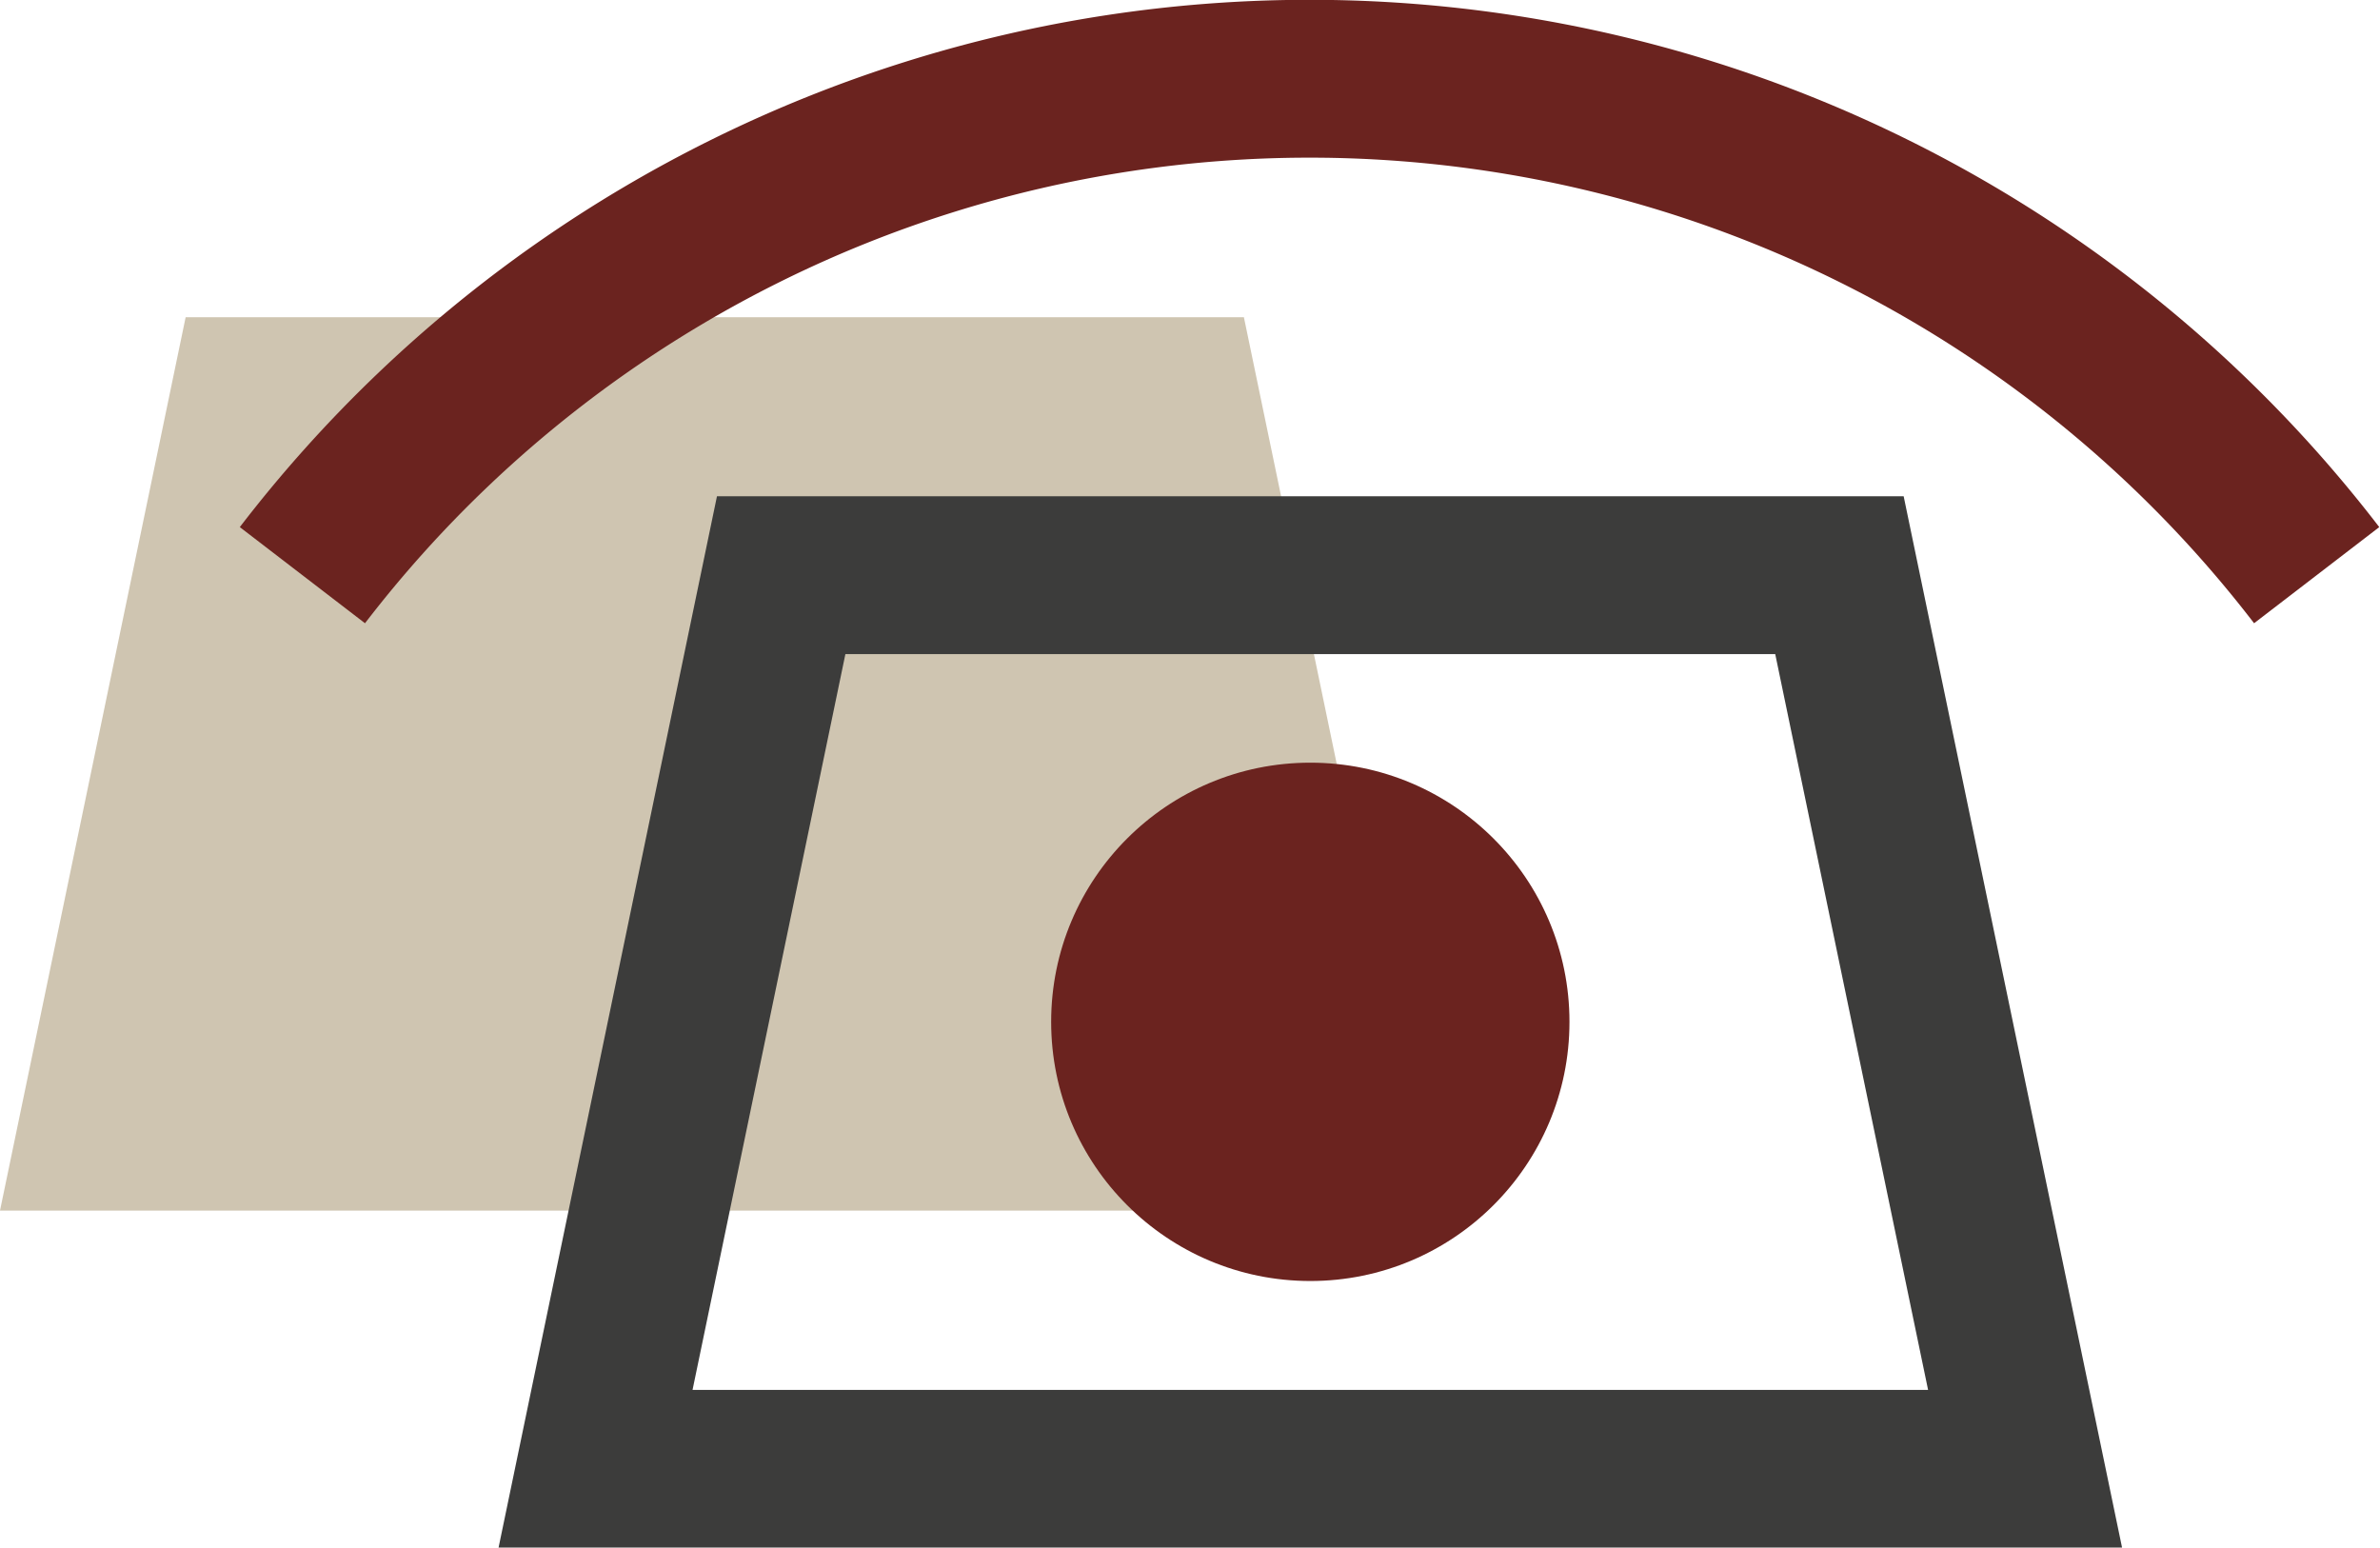 <?xml version="1.0" encoding="UTF-8"?> <svg xmlns="http://www.w3.org/2000/svg" viewBox="0 0 77.05 50.1"><defs><style>.cls-1{fill:#cfc5b1;}.cls-2,.cls-3{fill:none;stroke-miterlimit:10;stroke-width:5.11px;}.cls-2{stroke:#6b231f;}.cls-3{stroke:#3c3c3b;}.cls-4{fill:#6b231f;}</style></defs><g id="Livello_2" data-name="Livello 2"><g id="Livello_2-2" data-name="Livello 2"><polygon class="cls-1" points="46.28 39.19 0 39.19 6.01 10.27 40.27 10.27 46.28 39.19"></polygon><path class="cls-2" d="M75,18.62a41.11,41.11,0,0,0-65.21,0"></path><polygon class="cls-3" points="65.56 47.55 19.28 47.55 25.29 18.62 59.55 18.62 65.56 47.55"></polygon><circle class="cls-4" cx="42.42" cy="33.08" r="8.39"></circle></g></g></svg> 